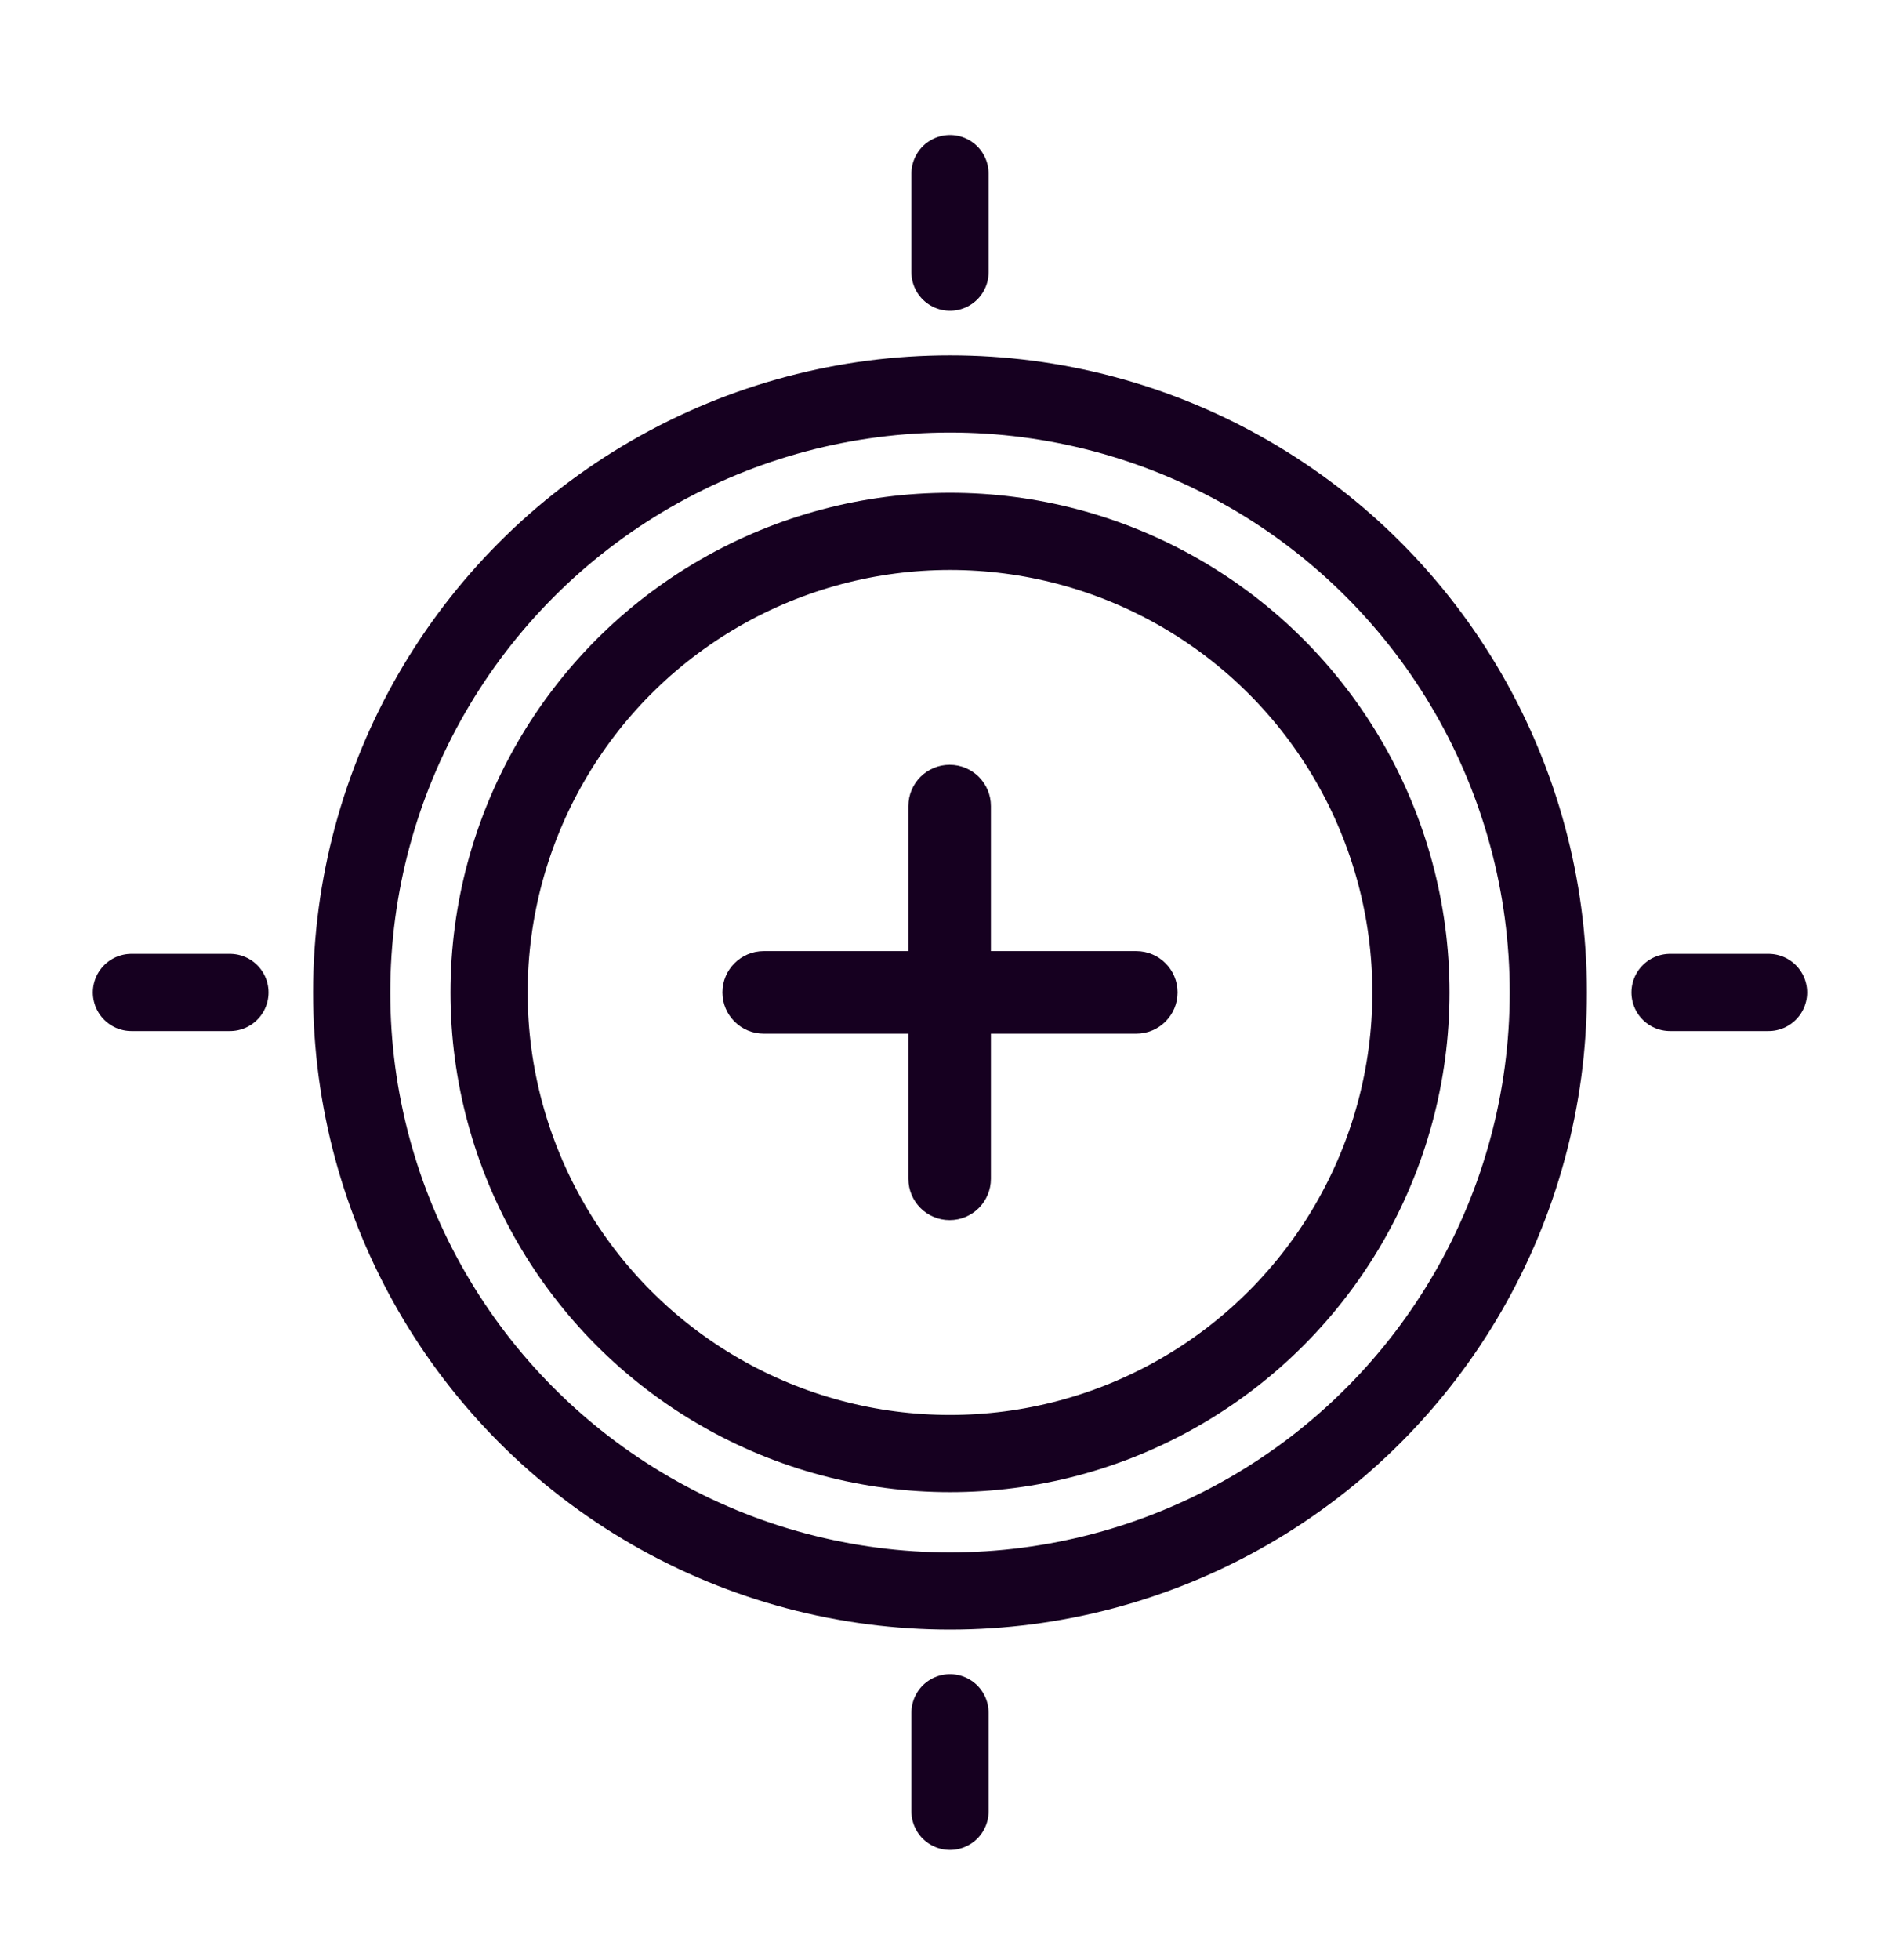 <svg width="32" height="33" viewBox="0 0 32 33" fill="none" xmlns="http://www.w3.org/2000/svg">
<path d="M16 2.923L16 4.582" stroke="#160020" stroke-width="1.3" stroke-linecap="round" stroke-linejoin="round"/>
<path d="M16 28.836L16 30.495" stroke="#160020" stroke-width="1.3" stroke-linecap="round" stroke-linejoin="round"/>
<path d="M2.214 16.709L3.873 16.709" stroke="#160020" stroke-width="1.3" stroke-linecap="round" stroke-linejoin="round"/>
<path d="M28.127 16.709L29.786 16.709" stroke="#160020" stroke-width="1.3" stroke-linecap="round" stroke-linejoin="round"/>
<circle cx="16" cy="16.709" r="7.763" stroke="#160020" stroke-width="1.3" stroke-linecap="round" stroke-linejoin="round"/>
<circle cx="16" cy="16.709" r="10.077" stroke="#160020" stroke-width="1.3" stroke-linecap="round" stroke-linejoin="round"/>
<path fill-rule="evenodd" clip-rule="evenodd" d="M15.499 19.846C15.499 20.12 15.72 20.342 15.994 20.342C16.267 20.342 16.489 20.12 16.489 19.846V17.203H19.137C19.411 17.203 19.633 16.982 19.633 16.708C19.633 16.434 19.411 16.213 19.137 16.213H16.489V13.571C16.489 13.298 16.267 13.076 15.994 13.076C15.72 13.076 15.499 13.298 15.499 13.571V16.213H12.863C12.589 16.213 12.367 16.434 12.367 16.708C12.367 16.982 12.589 17.203 12.863 17.203H15.499V19.846Z" fill="#160020"/>
<path d="M16.489 17.203V17.003C16.379 17.003 16.289 17.093 16.289 17.203H16.489ZM16.489 16.213H16.289C16.289 16.323 16.379 16.413 16.489 16.413V16.213ZM15.499 16.213V16.413C15.609 16.413 15.699 16.323 15.699 16.213H15.499ZM15.499 17.203H15.699C15.699 17.093 15.609 17.003 15.499 17.003V17.203ZM15.994 20.142C15.831 20.142 15.699 20.009 15.699 19.846H15.299C15.299 20.23 15.61 20.542 15.994 20.542V20.142ZM16.289 19.846C16.289 20.009 16.157 20.142 15.994 20.142V20.542C16.378 20.542 16.689 20.23 16.689 19.846H16.289ZM16.289 17.203V19.846H16.689V17.203H16.289ZM19.137 17.003H16.489V17.403H19.137V17.003ZM19.433 16.708C19.433 16.871 19.301 17.003 19.137 17.003V17.403C19.521 17.403 19.833 17.092 19.833 16.708H19.433ZM19.137 16.413C19.301 16.413 19.433 16.545 19.433 16.708H19.833C19.833 16.324 19.521 16.013 19.137 16.013V16.413ZM16.489 16.413H19.137V16.013H16.489V16.413ZM16.289 13.571V16.213H16.689V13.571H16.289ZM15.994 13.276C16.157 13.276 16.289 13.408 16.289 13.571H16.689C16.689 13.187 16.378 12.876 15.994 12.876V13.276ZM15.699 13.571C15.699 13.408 15.831 13.276 15.994 13.276V12.876C15.61 12.876 15.299 13.187 15.299 13.571H15.699ZM15.699 16.213V13.571H15.299V16.213H15.699ZM12.863 16.413H15.499V16.013H12.863V16.413ZM12.567 16.708C12.567 16.545 12.7 16.413 12.863 16.413V16.013C12.479 16.013 12.167 16.324 12.167 16.708H12.567ZM12.863 17.003C12.7 17.003 12.567 16.871 12.567 16.708H12.167C12.167 17.092 12.479 17.403 12.863 17.403V17.003ZM15.499 17.003H12.863V17.403H15.499V17.003ZM15.699 19.846V17.203H15.299V19.846H15.699Z" fill="#160020"/>
</svg>
